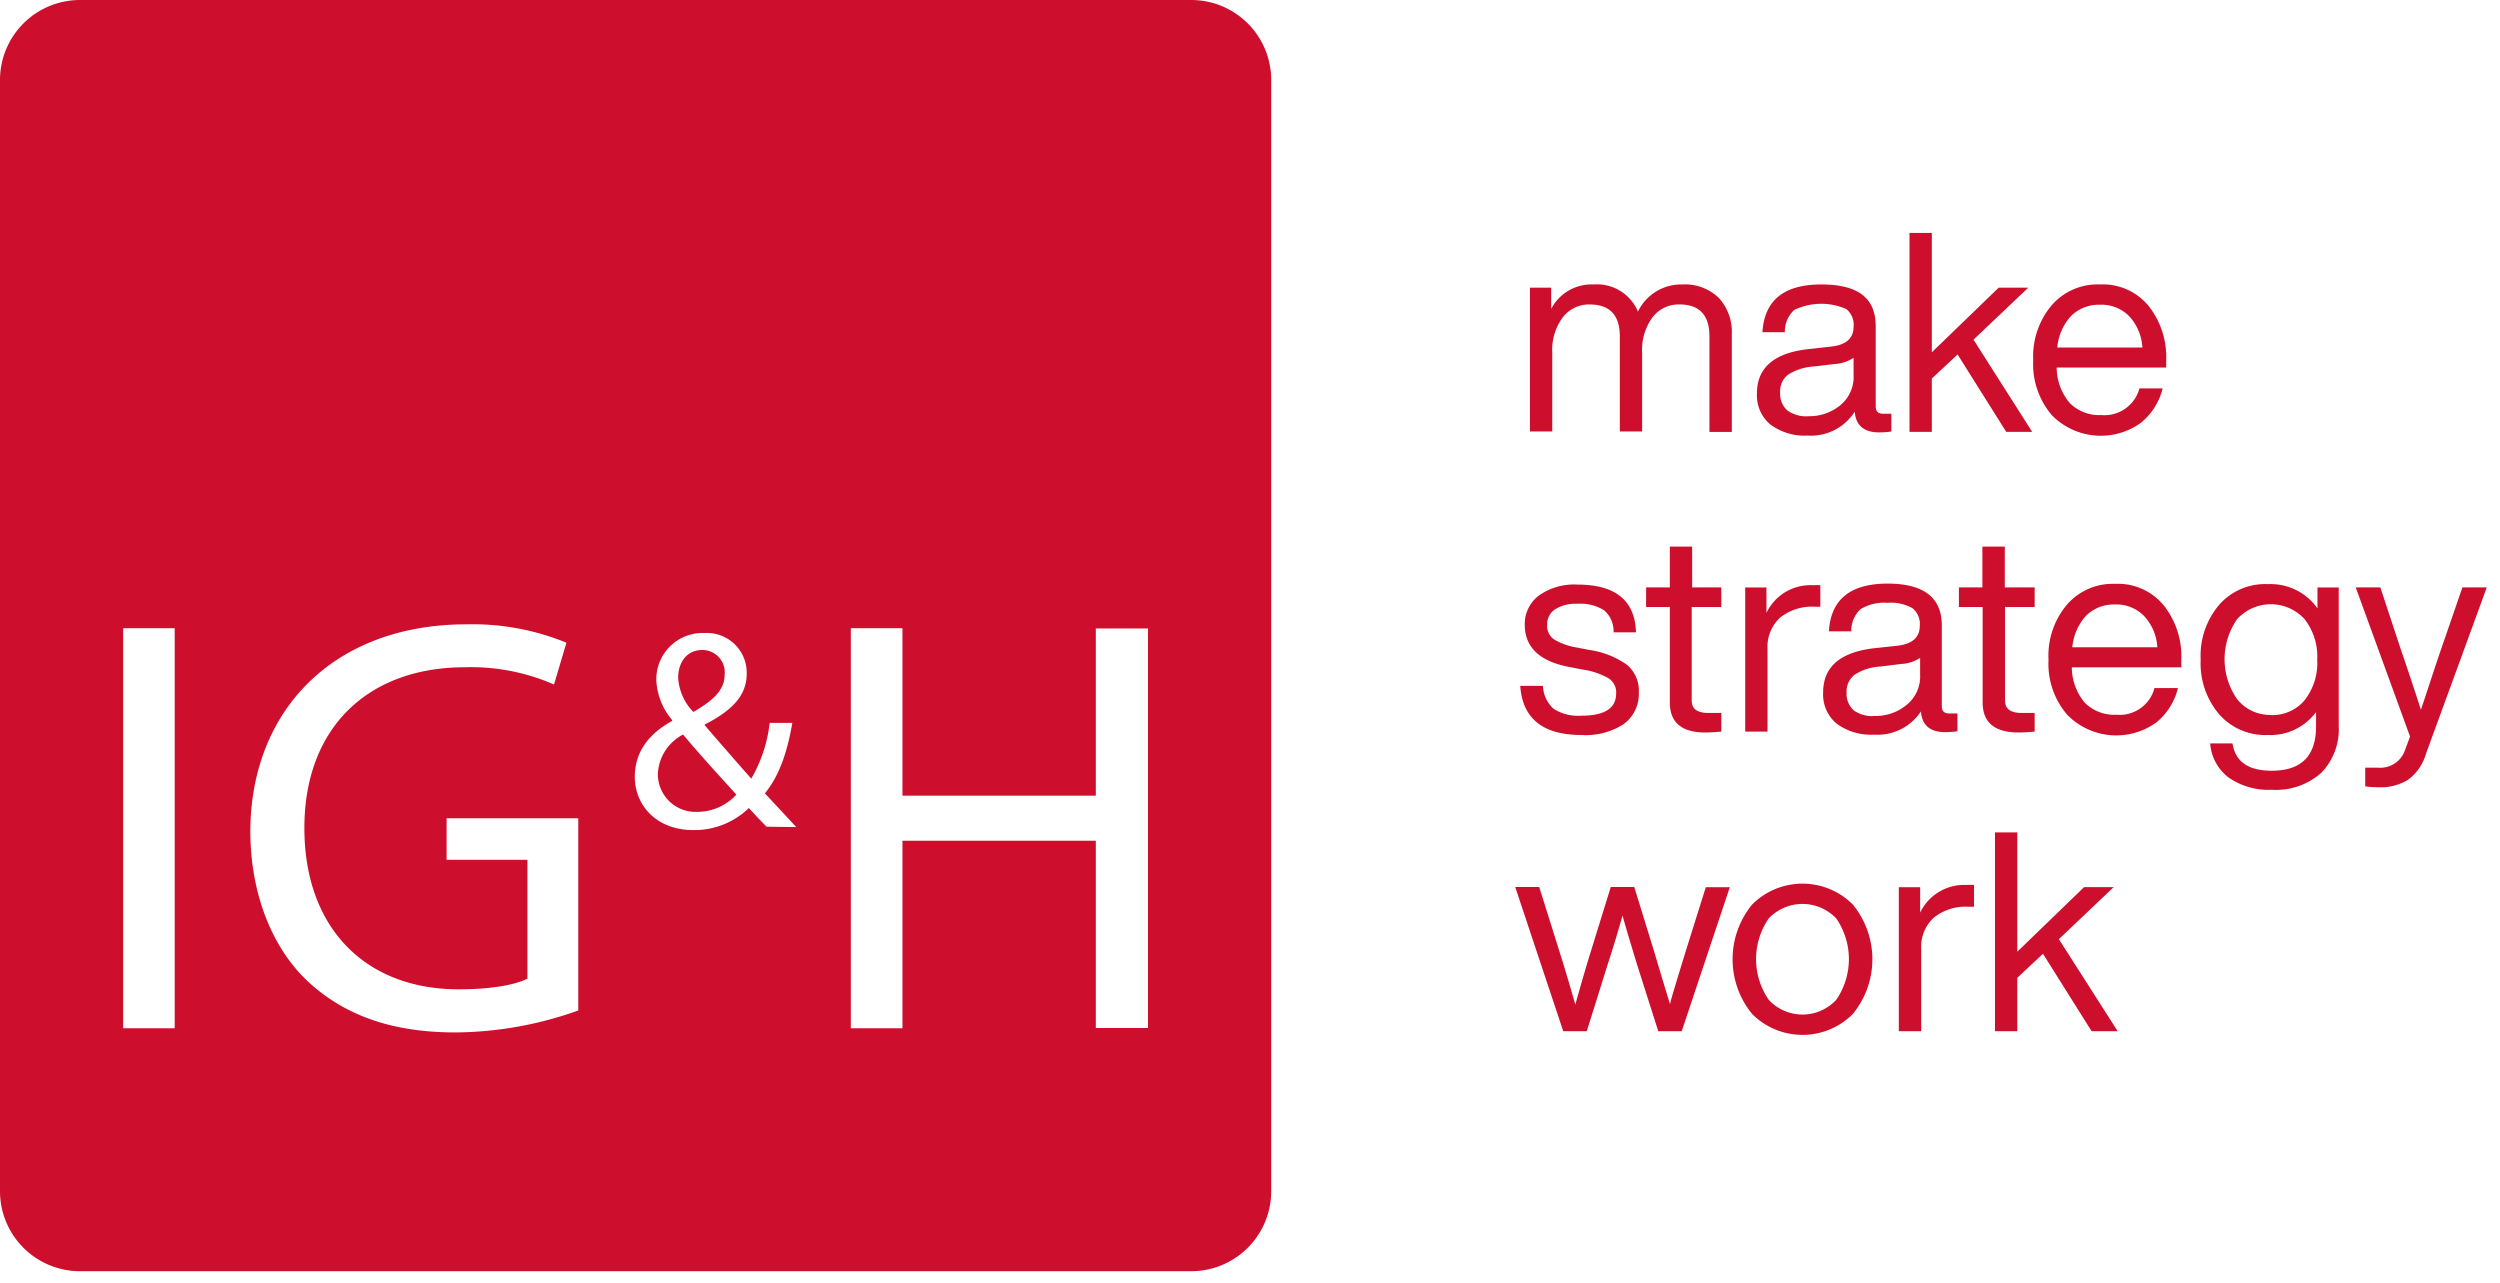 <svg xmlns="http://www.w3.org/2000/svg" width="189" height="97" fill="none" viewBox="0 0 189 97"><path fill="#CE0E2D" d="M90.055 0H6.047A6.048 6.048 0 0 0 0 6.048v84.007a6.049 6.049 0 0 0 6.048 6.048h84.007a6.048 6.048 0 0 0 6.048-6.048V6.047A6.048 6.048 0 0 0 90.055 0Zm-76.85 77.736H9.309V47.494h3.898v30.242Zm30.512-1.344a28.04 28.04 0 0 1-9.281 1.66c-4.57 0-8.34-1.163-11.297-3.986-2.601-2.513-4.214-6.552-4.214-11.256.04-9.046 6.23-15.612 16.364-15.612 2.58-.06 5.145.414 7.534 1.391l-.94 3.159a15.672 15.672 0 0 0-6.721-1.304c-7.353 0-12.151 4.577-12.151 12.15 0 7.575 4.624 12.198 11.66 12.198 2.554 0 4.308-.356 5.202-.806V65h-6.11v-3.138h9.954v14.53ZM57.957 62.5c-.41-.404-.793-.814-1.344-1.412a5.92 5.92 0 0 1-4.193 1.667c-2.803 0-4.429-1.882-4.429-4.032 0-1.97 1.176-3.32 2.823-4.22v-.068a5 5 0 0 1-1.197-3.024 3.502 3.502 0 0 1 3.663-3.555 3.01 3.01 0 0 1 3.172 3.057c0 1.52-.88 2.689-3.172 3.858v.06a398.27 398.27 0 0 0 3.515 4.033 10.707 10.707 0 0 0 1.391-4.214H59.9c-.39 2.265-1.008 4.032-2.077 5.33.766.813 1.519 1.626 2.372 2.546l-2.237-.026Zm28.831 15.215h-3.945V63.562H68.226v14.174h-3.904V47.494h3.904v12.661h14.617V47.514h3.945v30.202Z"/><path fill="#CE0E2D" d="M49.735 58.468a2.85 2.85 0 0 0 2.957 2.91 4.032 4.032 0 0 0 2.977-1.304c-.853-.947-2.466-2.688-4.032-4.543a3.542 3.542 0 0 0-1.902 2.937ZM54.784 51.001a1.691 1.691 0 0 0-1.693-1.861c-1.203 0-1.822.98-1.822 2.096a4.032 4.032 0 0 0 1.15 2.588c1.425-.834 2.365-1.606 2.365-2.823ZM127.183 21.505a3.66 3.66 0 0 1 2.762 1.022 3.809 3.809 0 0 1 .981 2.735v7.393h-1.693v-7.232c0-1.608-.76-2.41-2.279-2.406a2.472 2.472 0 0 0-2.016.962 4.14 4.14 0 0 0-.793 2.688v5.954h-1.687v-7.198c0-1.606-.766-2.406-2.284-2.406a2.492 2.492 0 0 0-2.017.962 4.108 4.108 0 0 0-.806 2.688v5.954h-1.687V21.747h1.606v1.607a3.435 3.435 0 0 1 3.199-1.849 3.36 3.36 0 0 1 3.36 2.05 3.626 3.626 0 0 1 3.354-2.05ZM142.368 31.277h.618v1.344c-.309.048-.621.07-.934.067-1.136 0-1.754-.524-1.835-1.566a3.922 3.922 0 0 1-3.548 1.808 4.35 4.35 0 0 1-2.823-.833 2.862 2.862 0 0 1-1.021-2.359c0-1.97 1.344-3.098 4.032-3.36l1.566-.175c1.136-.121 1.707-.625 1.707-1.499a1.512 1.512 0 0 0-.558-1.344 4.706 4.706 0 0 0-3.931.074 2.2 2.2 0 0 0-.706 1.68h-1.693c.141-2.406 1.626-3.609 4.442-3.609 2.816 0 4.12 1.049 4.12 3.159v6.048c0 .39.174.565.564.565Zm-5.618.188a3.654 3.654 0 0 0 2.365-.82 2.766 2.766 0 0 0 1.015-2.305v-1.29a2.86 2.86 0 0 1-1.438.47l-1.579.188a4.03 4.03 0 0 0-1.956.632 1.588 1.588 0 0 0-.578 1.344 1.675 1.675 0 0 0 .544 1.344c.473.335 1.05.49 1.627.437ZM153.634 32.648h-1.963l-3.676-5.847-1.949 1.815v4.032h-1.687v-15.04h1.687v9.026l5.054-4.886h2.238l-4.14 3.931 4.436 6.97ZM163.765 27.198v.59h-8.279c.004.986.356 1.938.994 2.69a3.135 3.135 0 0 0 2.366.9 2.735 2.735 0 0 0 2.896-2.017h1.754a4.82 4.82 0 0 1-1.653 2.608 5.18 5.18 0 0 1-6.72-.578 5.939 5.939 0 0 1-1.412-4.167 6.001 6.001 0 0 1 1.392-4.14 4.584 4.584 0 0 1 3.662-1.579 4.47 4.47 0 0 1 3.67 1.627 6.21 6.21 0 0 1 1.33 4.066Zm-5-4.16a2.99 2.99 0 0 0-2.177.833 4.028 4.028 0 0 0-1.055 2.4h6.431a3.784 3.784 0 0 0-.968-2.333 2.905 2.905 0 0 0-2.231-.9ZM119.56 55.565c-2.917 0-4.46-1.239-4.63-3.716h1.713a2.475 2.475 0 0 0 .814 1.74 3.44 3.44 0 0 0 2.103.518c1.747 0 2.621-.563 2.621-1.687a1.274 1.274 0 0 0-.544-1.122 5.375 5.375 0 0 0-1.949-.673l-1.015-.194c-2.272-.424-3.401-1.492-3.401-3.213a2.692 2.692 0 0 1 1.062-2.19 4.597 4.597 0 0 1 2.91-.834c2.886 0 4.364 1.203 4.436 3.609h-1.694a2.085 2.085 0 0 0-.719-1.667 3.407 3.407 0 0 0-2.016-.49 2.892 2.892 0 0 0-1.694.423 1.349 1.349 0 0 0-.591 1.183 1.234 1.234 0 0 0 .511 1.082 4.853 4.853 0 0 0 1.687.611l.974.188a6.5 6.5 0 0 1 2.883 1.143 2.56 2.56 0 0 1 .874 2.07 2.827 2.827 0 0 1-1.149 2.4 5.271 5.271 0 0 1-3.186.819ZM130.131 44.41v1.478h-2.238v7.077c0 .625.417.934 1.25.934h.988v1.411c-.464.04-.86.067-1.203.067-1.792 0-2.688-.755-2.688-2.265v-7.224h-1.795v-1.479h1.795v-3.084h1.687v3.084h2.204ZM137.045 44.241c.19-.01.381-.01.571 0v1.627h-.423a3.851 3.851 0 0 0-2.628.833 3.018 3.018 0 0 0-.941 2.38v6.229h-1.686v-10.9h1.606v1.922a3.683 3.683 0 0 1 3.501-2.09ZM147.372 53.94h.612v1.343a6.474 6.474 0 0 1-.928.067c-1.142 0-1.754-.524-1.835-1.565a3.93 3.93 0 0 1-3.548 1.754 4.337 4.337 0 0 1-2.823-.834 2.862 2.862 0 0 1-1.021-2.358c0-1.972 1.344-3.092 4.032-3.36l1.566-.169c1.136-.127 1.707-.625 1.707-1.498a1.502 1.502 0 0 0-.107-.744 1.502 1.502 0 0 0-.451-.6 3.358 3.358 0 0 0-1.895-.404 3.413 3.413 0 0 0-2.016.477 2.198 2.198 0 0 0-.706 1.68h-1.693c.139-2.405 1.617-3.608 4.435-3.608 2.733 0 4.1 1.055 4.1 3.165v6.048c-.02.43.181.605.571.605Zm-5.618.187a3.655 3.655 0 0 0 2.365-.82 2.756 2.756 0 0 0 1.042-2.305v-1.27a2.801 2.801 0 0 1-1.438.464l-1.58.195a3.93 3.93 0 0 0-1.955.632 1.6 1.6 0 0 0-.585 1.344 1.66 1.66 0 0 0 .551 1.344 2.4 2.4 0 0 0 1.6.416ZM153.82 44.41v1.478h-2.238v7.077c0 .625.416.934 1.243.934h.995v1.411c-.464.04-.867.067-1.203.067-1.815 0-2.729-.753-2.729-2.265v-7.224h-1.794v-1.479h1.774v-3.084h1.694v3.084h2.258ZM164.908 49.86v.59h-8.279c.004.986.356 1.938.994 2.689a3.14 3.14 0 0 0 2.366.894 2.72 2.72 0 0 0 2.89-2.016h1.774a4.812 4.812 0 0 1-1.646 2.607 5.176 5.176 0 0 1-6.721-.585 5.897 5.897 0 0 1-1.418-4.16 5.975 5.975 0 0 1 1.405-4.18 4.583 4.583 0 0 1 3.629-1.559 4.478 4.478 0 0 1 3.676 1.627 6.208 6.208 0 0 1 1.33 4.092Zm-5.006-4.16a2.962 2.962 0 0 0-2.178.833 4.034 4.034 0 0 0-1.055 2.399h6.425a3.768 3.768 0 0 0-.975-2.332 2.898 2.898 0 0 0-2.217-.9ZM175.201 45.995V44.41h1.607v10.478a4.716 4.716 0 0 1-1.311 3.528 5.127 5.127 0 0 1-3.763 1.29 5.263 5.263 0 0 1-3.253-.927 3.553 3.553 0 0 1-1.391-2.58h1.687c.215 1.383 1.196 2.069 2.957 2.069 2.258 0 3.36-1.122 3.36-3.36v-1.075a4.29 4.29 0 0 1-3.649 1.733A4.644 4.644 0 0 1 167.769 54a5.956 5.956 0 0 1-1.398-4.14 5.944 5.944 0 0 1 1.418-4.16 4.626 4.626 0 0 1 3.676-1.538 4.322 4.322 0 0 1 3.736 1.834Zm-3.528 8.065a3.182 3.182 0 0 0 2.554-1.122 4.558 4.558 0 0 0 .954-3.065 4.57 4.57 0 0 0-.954-3.064 3.447 3.447 0 0 0-5.101 0 5.292 5.292 0 0 0 0 6.048 3.176 3.176 0 0 0 2.547 1.19v.013ZM184.599 48.932l1.559-4.523H188l-4.611 12.614a3.656 3.656 0 0 1-1.344 1.929 3.93 3.93 0 0 1-2.217.564c-.34 0-.679-.023-1.015-.067v-1.411h.994a1.971 1.971 0 0 0 2.017-1.344l.376-1.008-4.106-11.277h1.861l1.499 4.543a277.328 277.328 0 0 1 1.566 4.704c.45-1.304.941-2.883 1.579-4.724ZM127.414 71.997l1.546-4.926h1.814l-3.636 10.887h-1.774l-1.606-5.047c-.545-1.788-.914-3.025-1.096-3.697a89.93 89.93 0 0 1-1.122 3.697l-1.579 5.047h-1.781l-3.629-10.9h1.814l1.546 4.925c.376 1.197.771 2.518 1.183 3.965.45-1.606.833-2.923 1.156-3.965l1.525-4.926h1.775l1.518 4.926a394.26 394.26 0 0 0 1.183 3.925c.094-.423.497-1.734 1.163-3.911ZM140.071 76.66a5.372 5.372 0 0 1-5.862 1.167 5.372 5.372 0 0 1-1.745-1.167 6.53 6.53 0 0 1 0-8.28 5.372 5.372 0 0 1 5.862-1.166c.653.27 1.246.667 1.745 1.166a6.53 6.53 0 0 1 0 8.28Zm-6.357-1.075a3.486 3.486 0 0 0 2.553 1.115 3.485 3.485 0 0 0 2.554-1.115 5.428 5.428 0 0 0 0-6.15 3.52 3.52 0 0 0-5.107 0 5.428 5.428 0 0 0 0 6.15ZM148.665 66.902c.19-.01.381-.01.571 0v1.647h-.423a3.839 3.839 0 0 0-2.628.833 2.998 2.998 0 0 0-.941 2.38v6.196h-1.693V67.07h1.613v1.923a3.688 3.688 0 0 1 3.501-2.09ZM160.095 77.958h-1.97l-3.676-5.854-1.942 1.821v4.033h-1.687V62.93h1.687v9.019l5.047-4.88h2.238l-4.14 3.932 4.443 6.956Z"/></svg>